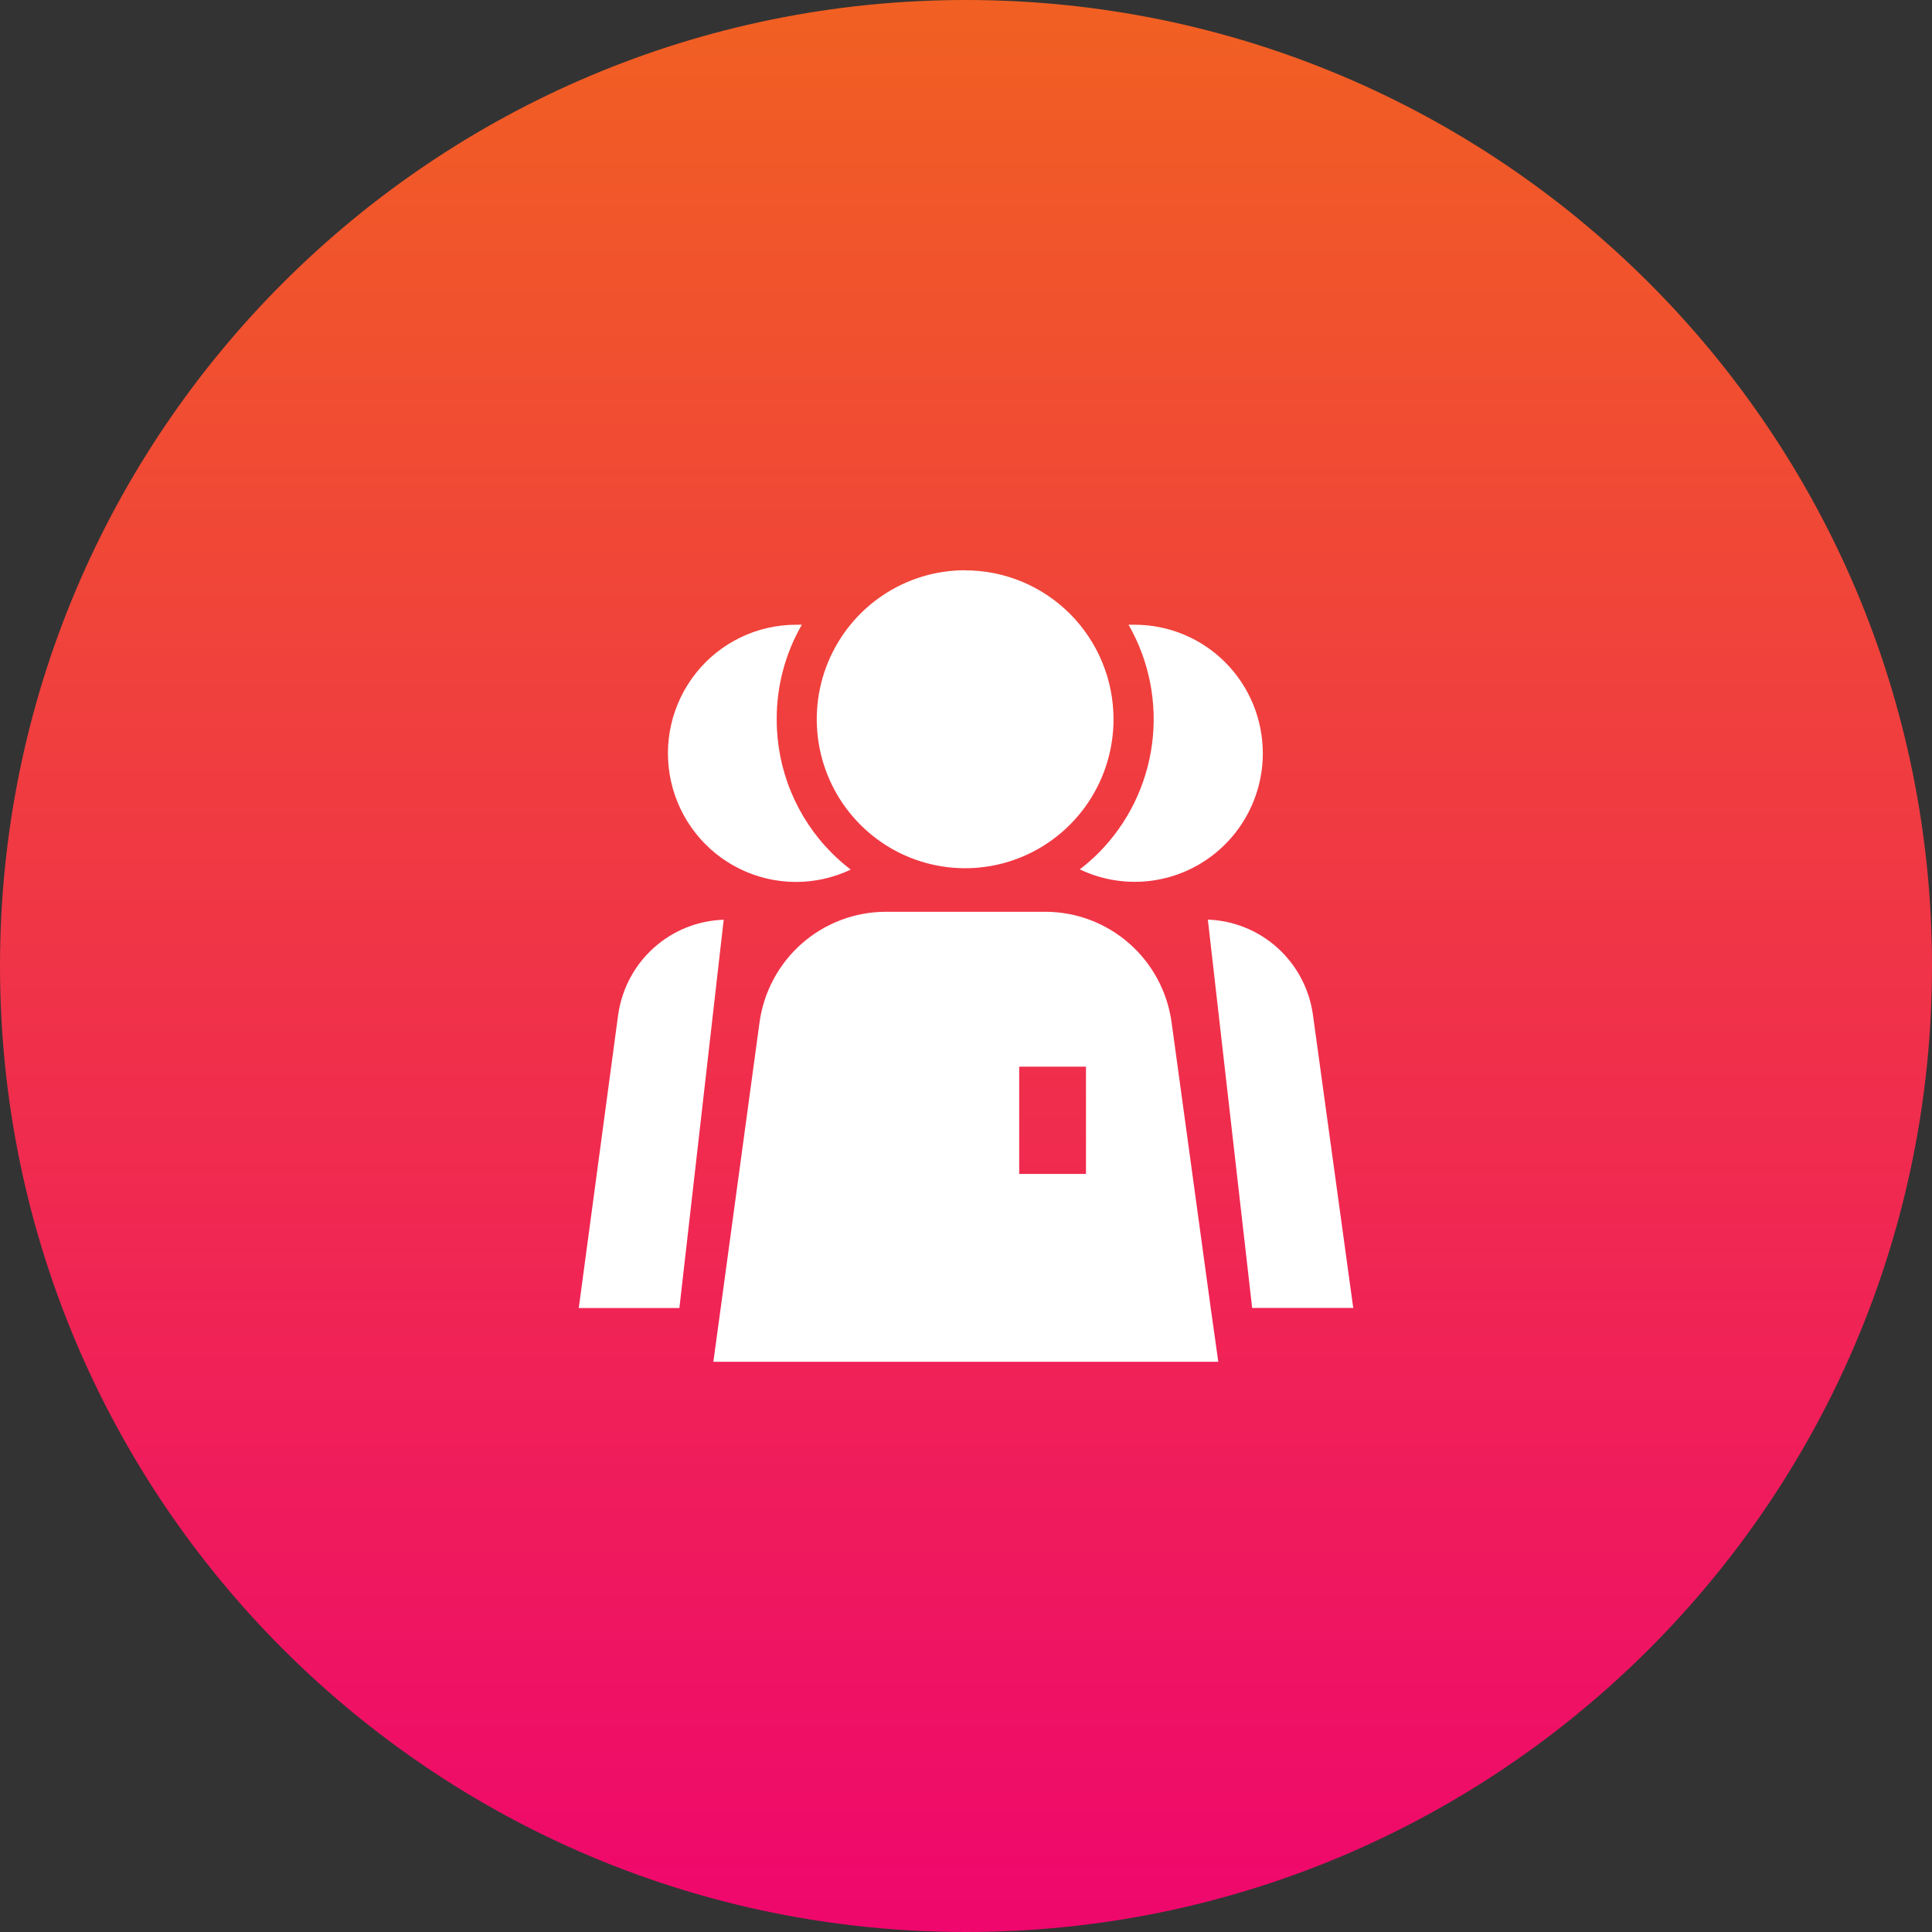 <svg width="227" height="227" viewBox="0 0 227 227" fill="none" xmlns="http://www.w3.org/2000/svg">
<rect x="0" y="0" width="227" height="227" fill="#333333" stroke="none"/>
<g clip-path="url(#clip0_4957_71)">
<path d="M113.5 227C176.184 227 227 176.184 227 113.5C227 50.816 176.184 0 113.5 0C50.816 0 0 50.816 0 113.5C0 176.184 50.816 227 113.5 227Z" fill="url(#paint0_linear_4957_71)"/>
<path d="M148.375 88.5C148.375 91.05 147.733 93.558 146.507 95.792C145.282 98.025 143.513 99.911 141.366 101.273C139.22 102.635 136.765 103.43 134.23 103.583C131.695 103.736 129.163 103.242 126.869 102.147C127.642 101.555 128.376 100.913 129.067 100.225C132.51 96.766 134.722 92.264 135.36 87.416C135.999 82.567 135.029 77.643 132.599 73.404H133.327C137.316 73.404 141.141 74.994 143.963 77.825C146.785 80.655 148.371 84.495 148.375 88.5ZM154.267 119.261C153.853 116.231 152.387 113.445 150.128 111.394C147.868 109.343 144.96 108.159 141.916 108.051L147.121 153.677H159L154.267 119.261ZM91.259 84.493C91.249 80.599 92.268 76.773 94.212 73.404H93.511C91.255 73.406 89.029 73.918 86.998 74.9C84.966 75.883 83.18 77.311 81.772 79.081C80.364 80.85 79.37 82.914 78.863 85.121C78.357 87.327 78.351 89.62 78.846 91.829C79.341 94.039 80.324 96.108 81.723 97.885C83.121 99.661 84.9 101.099 86.927 102.092C88.954 103.086 91.177 103.609 93.432 103.623C95.687 103.637 97.917 103.142 99.956 102.175C99.179 101.577 98.44 100.93 97.745 100.238C95.683 98.176 94.048 95.724 92.935 93.023C91.822 90.323 91.252 87.428 91.259 84.506V84.493ZM72.625 119.274L68 153.691H79.825L85.03 108.064C81.974 108.161 79.052 109.341 76.781 111.396C74.51 113.451 73.038 116.247 72.625 119.288V119.274ZM143.143 160H83.816L84.679 153.677L89.237 120.154C89.725 116.551 91.496 113.247 94.223 110.852C96.949 108.458 100.446 107.136 104.068 107.13H122.824C126.443 107.132 129.938 108.45 132.664 110.839C135.391 113.228 137.164 116.527 137.656 120.127L142.253 153.677L143.143 160ZM127.597 125.326H119.75V137.931H127.597V125.326ZM113.399 67C109.95 67 106.579 68.027 103.712 69.951C100.844 71.876 98.61 74.61 97.29 77.81C95.971 81.01 95.627 84.53 96.301 87.926C96.975 91.323 98.636 94.442 101.076 96.889C103.515 99.337 106.623 101.003 110.006 101.677C113.389 102.351 116.895 102.003 120.08 100.676C123.265 99.349 125.987 97.103 127.901 94.222C129.815 91.341 130.836 87.956 130.833 84.493C130.831 82.195 130.379 79.921 129.502 77.799C128.625 75.678 127.34 73.751 125.721 72.127C124.102 70.504 122.181 69.217 120.066 68.34C117.952 67.463 115.687 67.012 113.399 67.014V67Z" fill="white"/>
</g>
<defs>
<linearGradient id="paint0_linear_4957_71" x1="113.5" y1="0" x2="113.5" y2="227" gradientUnits="userSpaceOnUse">
<stop stop-color="#F16022"/>
<stop offset="1" stop-color="#EF076D"/>
</linearGradient>
<clipPath id="clip0_4957_71">
<rect width="227" height="227" fill="white"/>
</clipPath>
</defs>
</svg>
